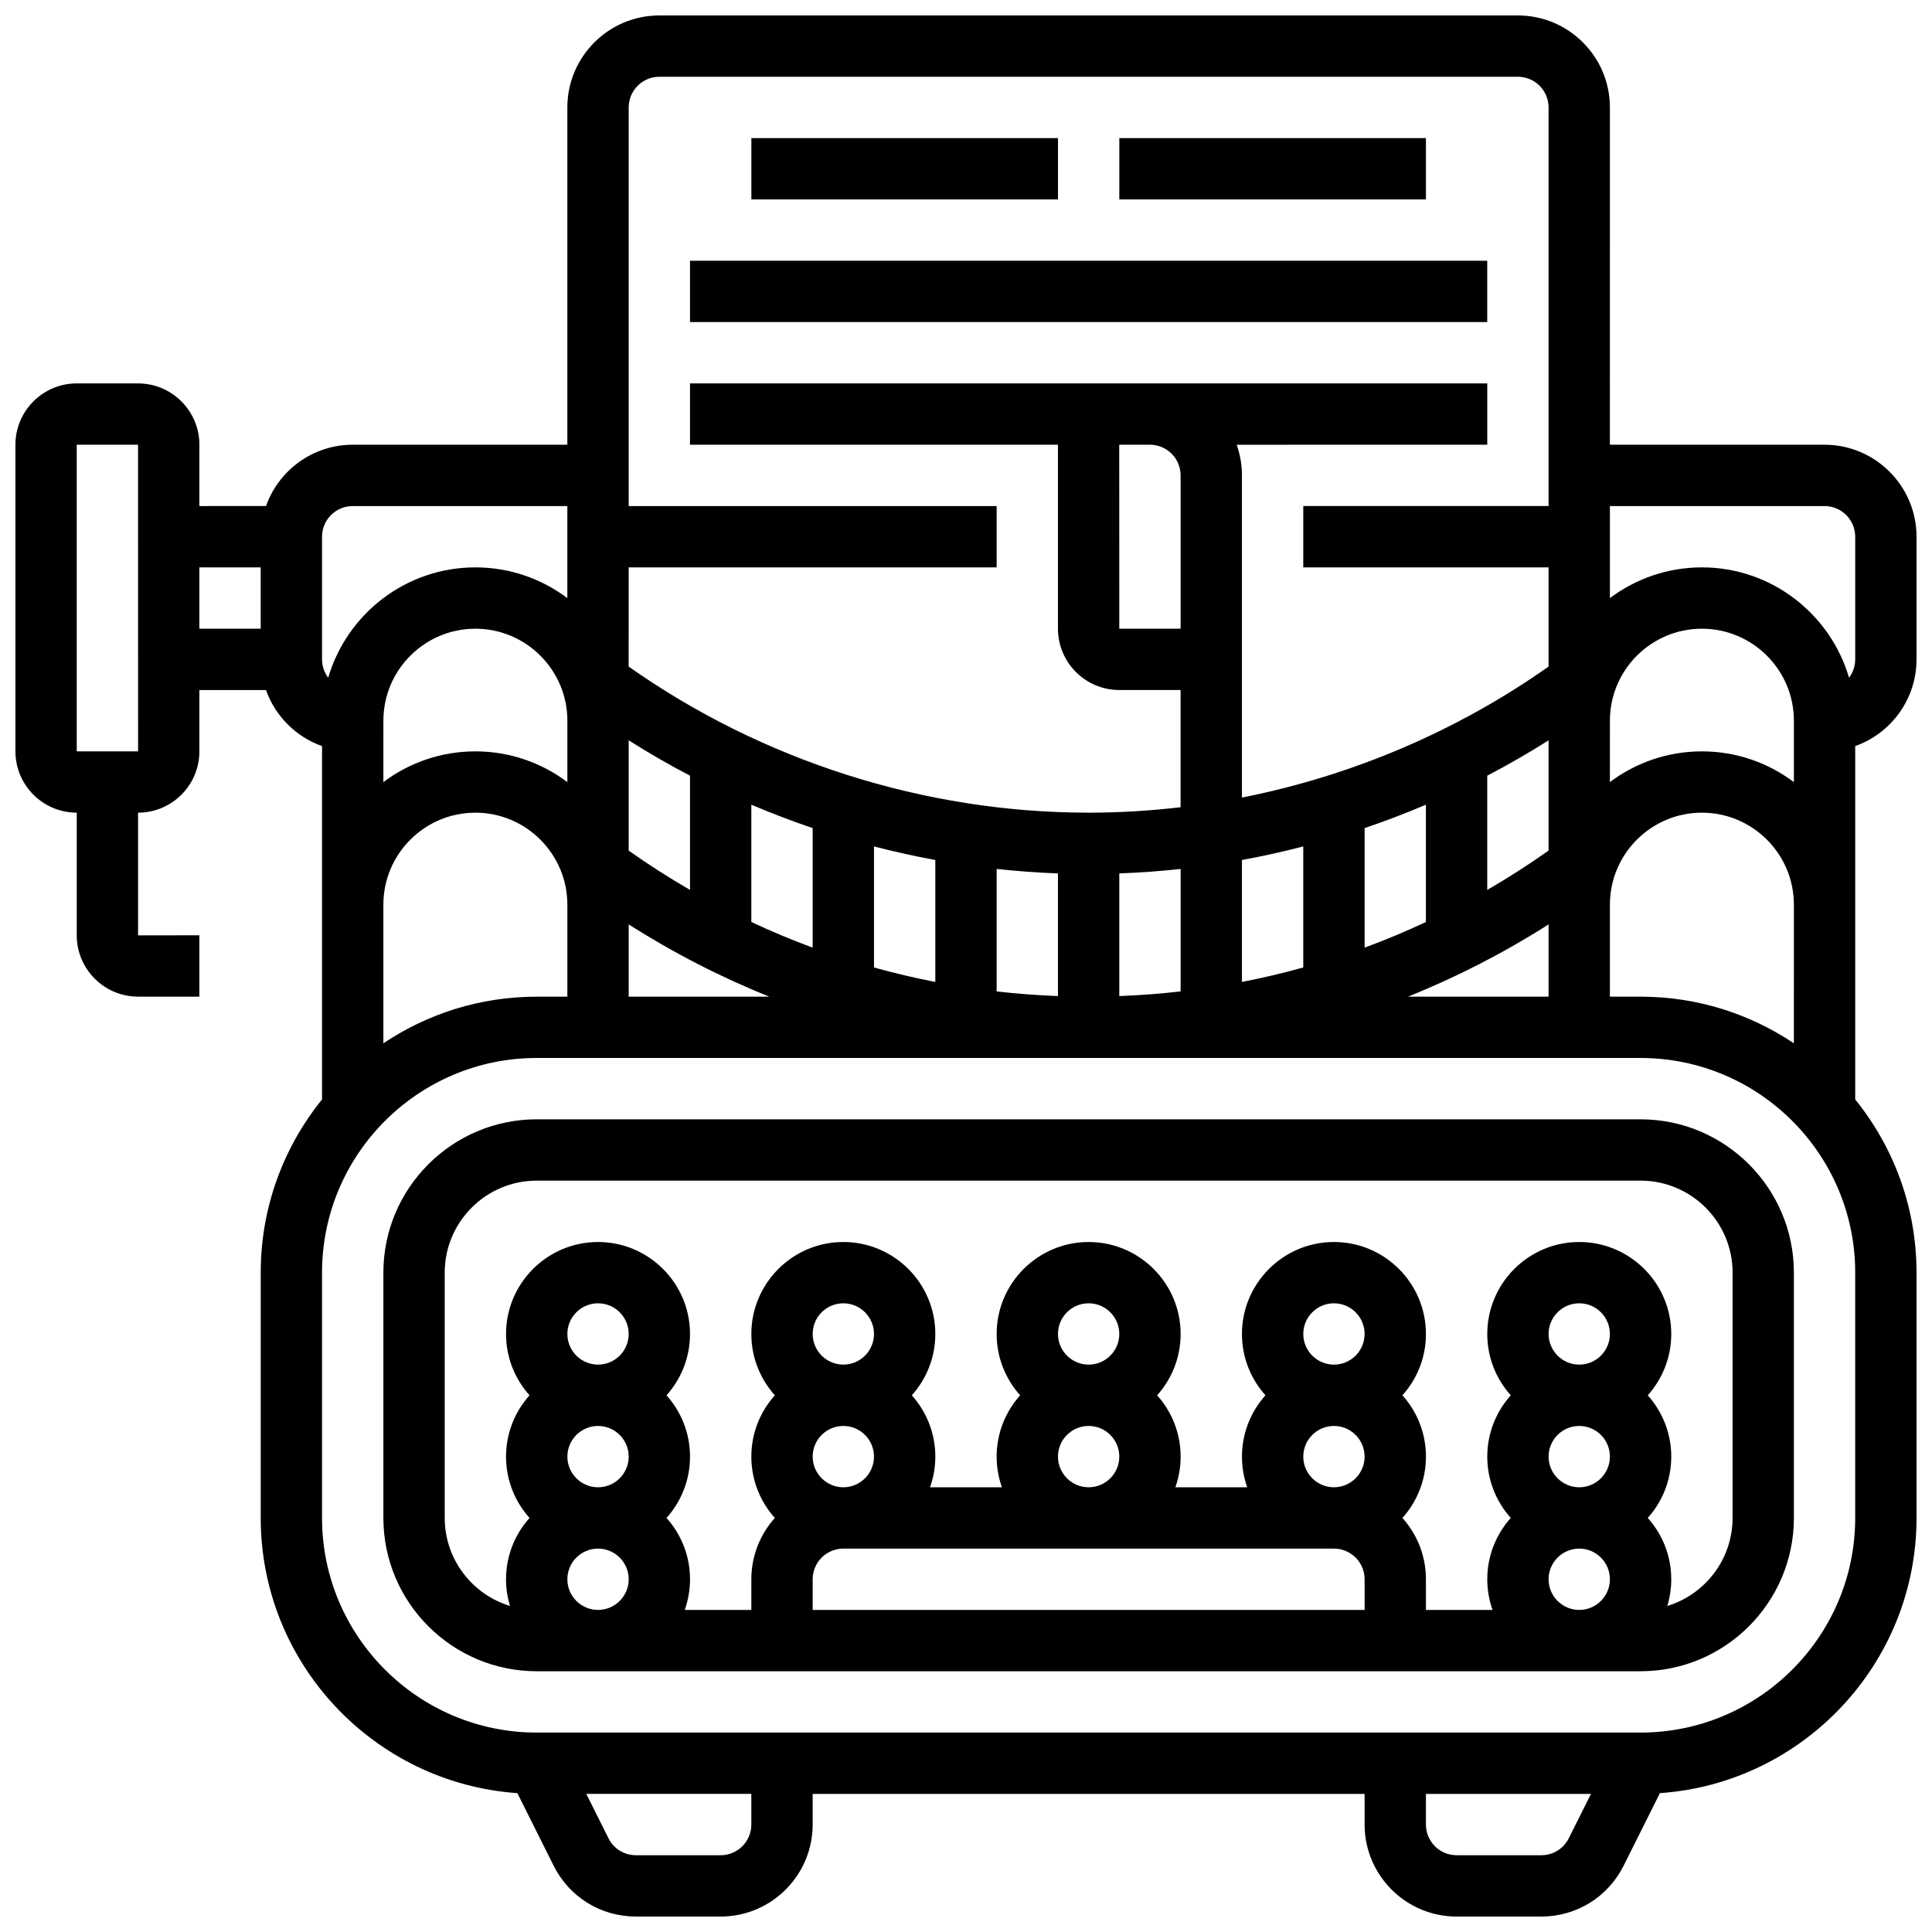 <?xml version="1.0" encoding="UTF-8"?>
<!-- Uploaded to: SVG Repo, www.svgrepo.com, Generator: SVG Repo Mixer Tools -->
<svg width="800px" height="800px" version="1.1" viewBox="144 144 512 512" xmlns="http://www.w3.org/2000/svg">
 <defs>
  <clipPath id="a">
   <path d="m148.09 148.09h503.81v503.81h-503.81z"/>
  </clipPath>
 </defs>
 <path d="m578.77 440.63h-292.54c-22.402 0-40.629 18.227-40.629 40.629v65.008c0 22.402 18.227 40.629 40.629 40.629h292.54c22.402 0 40.629-18.227 40.629-40.629v-65.008c0-22.402-18.227-40.629-40.629-40.629zm-284.41 56.883c0-4.481 3.644-8.125 8.125-8.125s8.125 3.644 8.125 8.125-3.644 8.125-8.125 8.125c-4.477 0-8.125-3.644-8.125-8.125zm0 65.008c0-4.481 3.644-8.125 8.125-8.125s8.125 3.644 8.125 8.125-3.644 8.125-8.125 8.125c-4.477 0-8.125-3.644-8.125-8.125zm0-32.504c0-4.481 3.644-8.125 8.125-8.125s8.125 3.644 8.125 8.125-3.644 8.125-8.125 8.125c-4.477 0-8.125-3.644-8.125-8.125zm65.008-32.504c0-4.481 3.644-8.125 8.125-8.125 4.481 0 8.125 3.644 8.125 8.125s-3.644 8.125-8.125 8.125c-4.477 0-8.125-3.644-8.125-8.125zm0 32.504c0-4.481 3.644-8.125 8.125-8.125 4.481 0 8.125 3.644 8.125 8.125s-3.644 8.125-8.125 8.125c-4.477 0-8.125-3.644-8.125-8.125zm0 32.504c0-4.481 3.644-8.125 8.125-8.125h130.02c4.481 0 8.125 3.644 8.125 8.125v8.125h-146.27zm65.008-65.008c0-4.481 3.644-8.125 8.125-8.125s8.125 3.644 8.125 8.125-3.644 8.125-8.125 8.125c-4.477 0-8.125-3.644-8.125-8.125zm0 32.504c0-4.481 3.644-8.125 8.125-8.125s8.125 3.644 8.125 8.125-3.644 8.125-8.125 8.125c-4.477 0-8.125-3.644-8.125-8.125zm65.008-32.504c0-4.481 3.644-8.125 8.125-8.125 4.481 0 8.125 3.644 8.125 8.125s-3.644 8.125-8.125 8.125c-4.477 0-8.125-3.644-8.125-8.125zm0 32.504c0-4.481 3.644-8.125 8.125-8.125 4.481 0 8.125 3.644 8.125 8.125s-3.644 8.125-8.125 8.125c-4.477 0-8.125-3.644-8.125-8.125zm65.008-32.504c0-4.481 3.644-8.125 8.125-8.125s8.125 3.644 8.125 8.125-3.644 8.125-8.125 8.125c-4.477 0-8.125-3.644-8.125-8.125zm0 32.504c0-4.481 3.644-8.125 8.125-8.125s8.125 3.644 8.125 8.125-3.644 8.125-8.125 8.125c-4.477 0-8.125-3.644-8.125-8.125zm0 32.504c0-4.481 3.644-8.125 8.125-8.125s8.125 3.644 8.125 8.125-3.644 8.125-8.125 8.125c-4.477 0-8.125-3.644-8.125-8.125zm48.758-16.254c0 10.98-7.301 20.289-17.301 23.328 0.68-2.242 1.051-4.617 1.051-7.074 0-6.238-2.359-11.934-6.227-16.25 3.867-4.316 6.227-10.012 6.227-16.25s-2.359-11.934-6.227-16.25c3.867-4.316 6.227-10.012 6.227-16.25 0-13.441-10.934-24.379-24.379-24.379-13.441 0-24.379 10.938-24.379 24.379 0 6.238 2.359 11.934 6.227 16.25-3.867 4.316-6.227 10.012-6.227 16.25s2.359 11.934 6.227 16.25c-3.867 4.316-6.227 10.012-6.227 16.25 0 2.848 0.496 5.582 1.398 8.125h-17.652v-8.125c0-6.238-2.359-11.934-6.227-16.25 3.867-4.316 6.227-10.012 6.227-16.25s-2.359-11.934-6.227-16.25c3.867-4.316 6.227-10.012 6.227-16.25 0-13.441-10.934-24.379-24.379-24.379-13.441 0-24.379 10.938-24.379 24.379 0 6.238 2.359 11.934 6.227 16.25-3.867 4.316-6.227 10.012-6.227 16.25 0 2.848 0.496 5.582 1.398 8.125h-19.047c0.902-2.543 1.398-5.277 1.398-8.125 0-6.238-2.359-11.934-6.227-16.25 3.867-4.316 6.227-10.012 6.227-16.25 0-13.441-10.934-24.379-24.379-24.379-13.441 0-24.379 10.938-24.379 24.379 0 6.238 2.359 11.934 6.227 16.25-3.867 4.316-6.227 10.012-6.227 16.25 0 2.848 0.496 5.582 1.398 8.125h-19.047c0.902-2.543 1.398-5.277 1.398-8.125 0-6.238-2.359-11.934-6.227-16.25 3.867-4.316 6.227-10.012 6.227-16.25 0-13.441-10.934-24.379-24.379-24.379-13.441 0-24.379 10.938-24.379 24.379 0 6.238 2.359 11.934 6.227 16.25-3.867 4.316-6.227 10.012-6.227 16.25s2.359 11.938 6.227 16.25c-3.867 4.316-6.227 10.012-6.227 16.25v8.125h-17.648c0.902-2.543 1.398-5.277 1.398-8.125 0-6.238-2.359-11.934-6.227-16.25 3.867-4.316 6.227-10.012 6.227-16.25s-2.359-11.934-6.227-16.25c3.867-4.316 6.227-10.012 6.227-16.25 0-13.441-10.934-24.379-24.379-24.379-13.441 0-24.379 10.938-24.379 24.379 0 6.238 2.359 11.934 6.227 16.25-3.867 4.316-6.227 10.012-6.227 16.25s2.359 11.934 6.227 16.25c-3.867 4.316-6.227 10.012-6.227 16.25 0 2.461 0.371 4.836 1.051 7.074-9.996-3.039-17.301-12.348-17.301-23.328v-65.008c0-13.441 10.938-24.379 24.379-24.379h292.54c13.441 0 24.379 10.938 24.379 24.379z"/>
 <g clip-path="url(#a)">
  <path d="m635.65 341.72c9.457-3.356 16.25-12.387 16.25-22.98v-32.504c0-13.441-10.934-24.379-24.379-24.379h-56.883l0.004-89.383c0-13.441-10.938-24.379-24.379-24.379h-227.53c-13.441 0-24.379 10.938-24.379 24.379v89.387l-56.879-0.004c-10.594 0-19.625 6.793-22.98 16.25l-17.652 0.004v-16.25c0-8.961-7.293-16.25-16.25-16.25l-16.254-0.004c-8.961 0-16.25 7.293-16.25 16.25v81.258c0 8.961 7.293 16.25 16.25 16.25v32.504c0 8.961 7.293 16.25 16.25 16.25h16.25v-16.25l-16.246 0.004v-32.504c8.961 0 16.25-7.293 16.25-16.25v-16.25h17.648c2.453 6.914 7.938 12.402 14.855 14.855v93.641c-10.152 12.559-16.25 28.523-16.25 45.895v65.008c0 38.602 30.07 70.293 68.012 72.934l9.613 19.227c4.156 8.312 12.512 13.477 21.805 13.477h22.461c13.441 0 24.379-10.938 24.379-24.379v-8.125h146.27v8.125c0 13.441 10.938 24.379 24.379 24.379h22.461c9.293 0 17.648-5.164 21.805-13.477l9.613-19.227c37.941-2.641 68.008-34.332 68.008-72.934v-65.008c0-17.371-6.098-33.336-16.25-45.895zm-8.125-63.609c4.481 0 8.125 3.644 8.125 8.125v32.504c0 1.828-0.613 3.508-1.637 4.867-4.934-16.875-20.543-29.246-38.992-29.246-9.141 0-17.582 3.035-24.379 8.148v-24.398zm-8.129 73.156c-6.797-5.113-15.238-8.148-24.379-8.148s-17.582 3.035-24.379 8.148l0.004-16.273c0-13.441 10.934-24.379 24.379-24.379 13.441 0 24.379 10.938 24.379 24.379zm-102.27 56.859c12.91-5.184 25.371-11.582 37.266-19.152v19.152zm-222.77-56.859c-6.797-5.113-15.238-8.148-24.379-8.148s-17.582 3.035-24.379 8.148l0.004-16.273c0-13.441 10.934-24.379 24.379-24.379 13.441 0 24.379 10.938 24.379 24.379zm260.03 18.152c-5.285 3.738-10.711 7.207-16.25 10.418v-30.273c5.543-2.894 10.965-6.019 16.25-9.367zm-32.504 18.926c-5.328 2.496-10.75 4.762-16.25 6.793v-31.68c5.492-1.863 10.914-3.93 16.25-6.207zm-32.504 12.047c-5.356 1.492-10.777 2.773-16.25 3.836v-32.316c5.461-1 10.879-2.207 16.25-3.598zm-32.504 6.344c-5.379 0.617-10.797 1.031-16.25 1.234v-32.504c5.434-0.199 10.855-0.598 16.25-1.188zm-32.504 1.234c-5.453-0.207-10.875-0.621-16.25-1.234v-32.457c5.398 0.59 10.82 0.988 16.25 1.188zm-32.504-3.742c-5.477-1.066-10.895-2.344-16.25-3.836v-32.078c5.371 1.395 10.793 2.598 16.25 3.598zm-32.504-9.094c-5.504-2.031-10.926-4.297-16.25-6.793v-31.09c5.336 2.273 10.762 4.34 16.25 6.207zm-32.504-15.297c-5.543-3.211-10.969-6.68-16.25-10.418v-29.223c5.289 3.348 10.711 6.473 16.25 9.367zm21.016 28.289h-37.266v-19.152c11.895 7.57 24.355 13.969 37.266 19.152zm-29.141-243.78h227.53c4.481 0 8.125 3.644 8.125 8.125v105.64h-65.008v16.25h65.008v26.285c-24.293 17.137-52.156 28.969-81.258 34.719v-85.375c0-2.848-0.496-5.582-1.398-8.125l66.406-0.004v-16.25h-211.28v16.25h97.512v48.754c0 8.961 7.293 16.25 16.25 16.25h16.25v31.059c-8.082 0.953-16.223 1.445-24.379 1.445-43.406 0-86.441-13.715-121.89-38.723l0.008-26.281h97.512v-16.25h-97.512v-105.64c0-4.481 3.644-8.129 8.125-8.129zm121.89 97.512h8.125c4.481 0 8.125 3.644 8.125 8.125v40.629h-16.25l-0.012-48.754h0.012zm-211.28 24.379c0-4.481 3.644-8.125 8.125-8.125h56.883v24.398c-6.797-5.113-15.238-8.148-24.379-8.148-18.453 0-34.059 12.367-38.996 29.246-1.016-1.355-1.633-3.039-1.633-4.867zm-48.754 56.883h-16.254v-81.258h16.25l0.012 81.258h-0.008zm16.25-48.758h16.25v16.25l-16.25 0.004zm73.137 65.008c13.441 0 24.379 10.938 24.379 24.379v24.379h-8.125c-15.023 0-29 4.559-40.629 12.359l-0.004-36.738c0-13.441 10.938-24.379 24.379-24.379zm73.133 268.16c0 4.481-3.644 8.125-8.125 8.125h-22.461c-3.098 0-5.883-1.719-7.269-4.492l-5.879-11.762h43.734zm209.36 8.125h-22.457c-4.481 0-8.125-3.644-8.125-8.125v-8.125h43.734l-5.879 11.758c-1.391 2.769-4.176 4.492-7.273 4.492zm83.18-89.387c0 31.363-25.516 56.883-56.883 56.883h-292.54c-31.363 0-56.883-25.516-56.883-56.883v-65.008c0-31.363 25.516-56.883 56.883-56.883h292.54c31.363 0 56.883 25.516 56.883 56.883zm-16.254-125.78c-11.629-7.801-25.605-12.359-40.629-12.359h-8.125v-24.379c0-13.441 10.938-24.379 24.379-24.379 13.441 0 24.379 10.938 24.379 24.379z"/>
 </g>
 <path d="m343.12 180.6h81.258v16.25h-81.258z"/>
 <path d="m440.63 180.6h81.258v16.25h-81.258z"/>
 <path d="m326.86 213.1h211.27v16.25h-211.27z"/>
</svg>